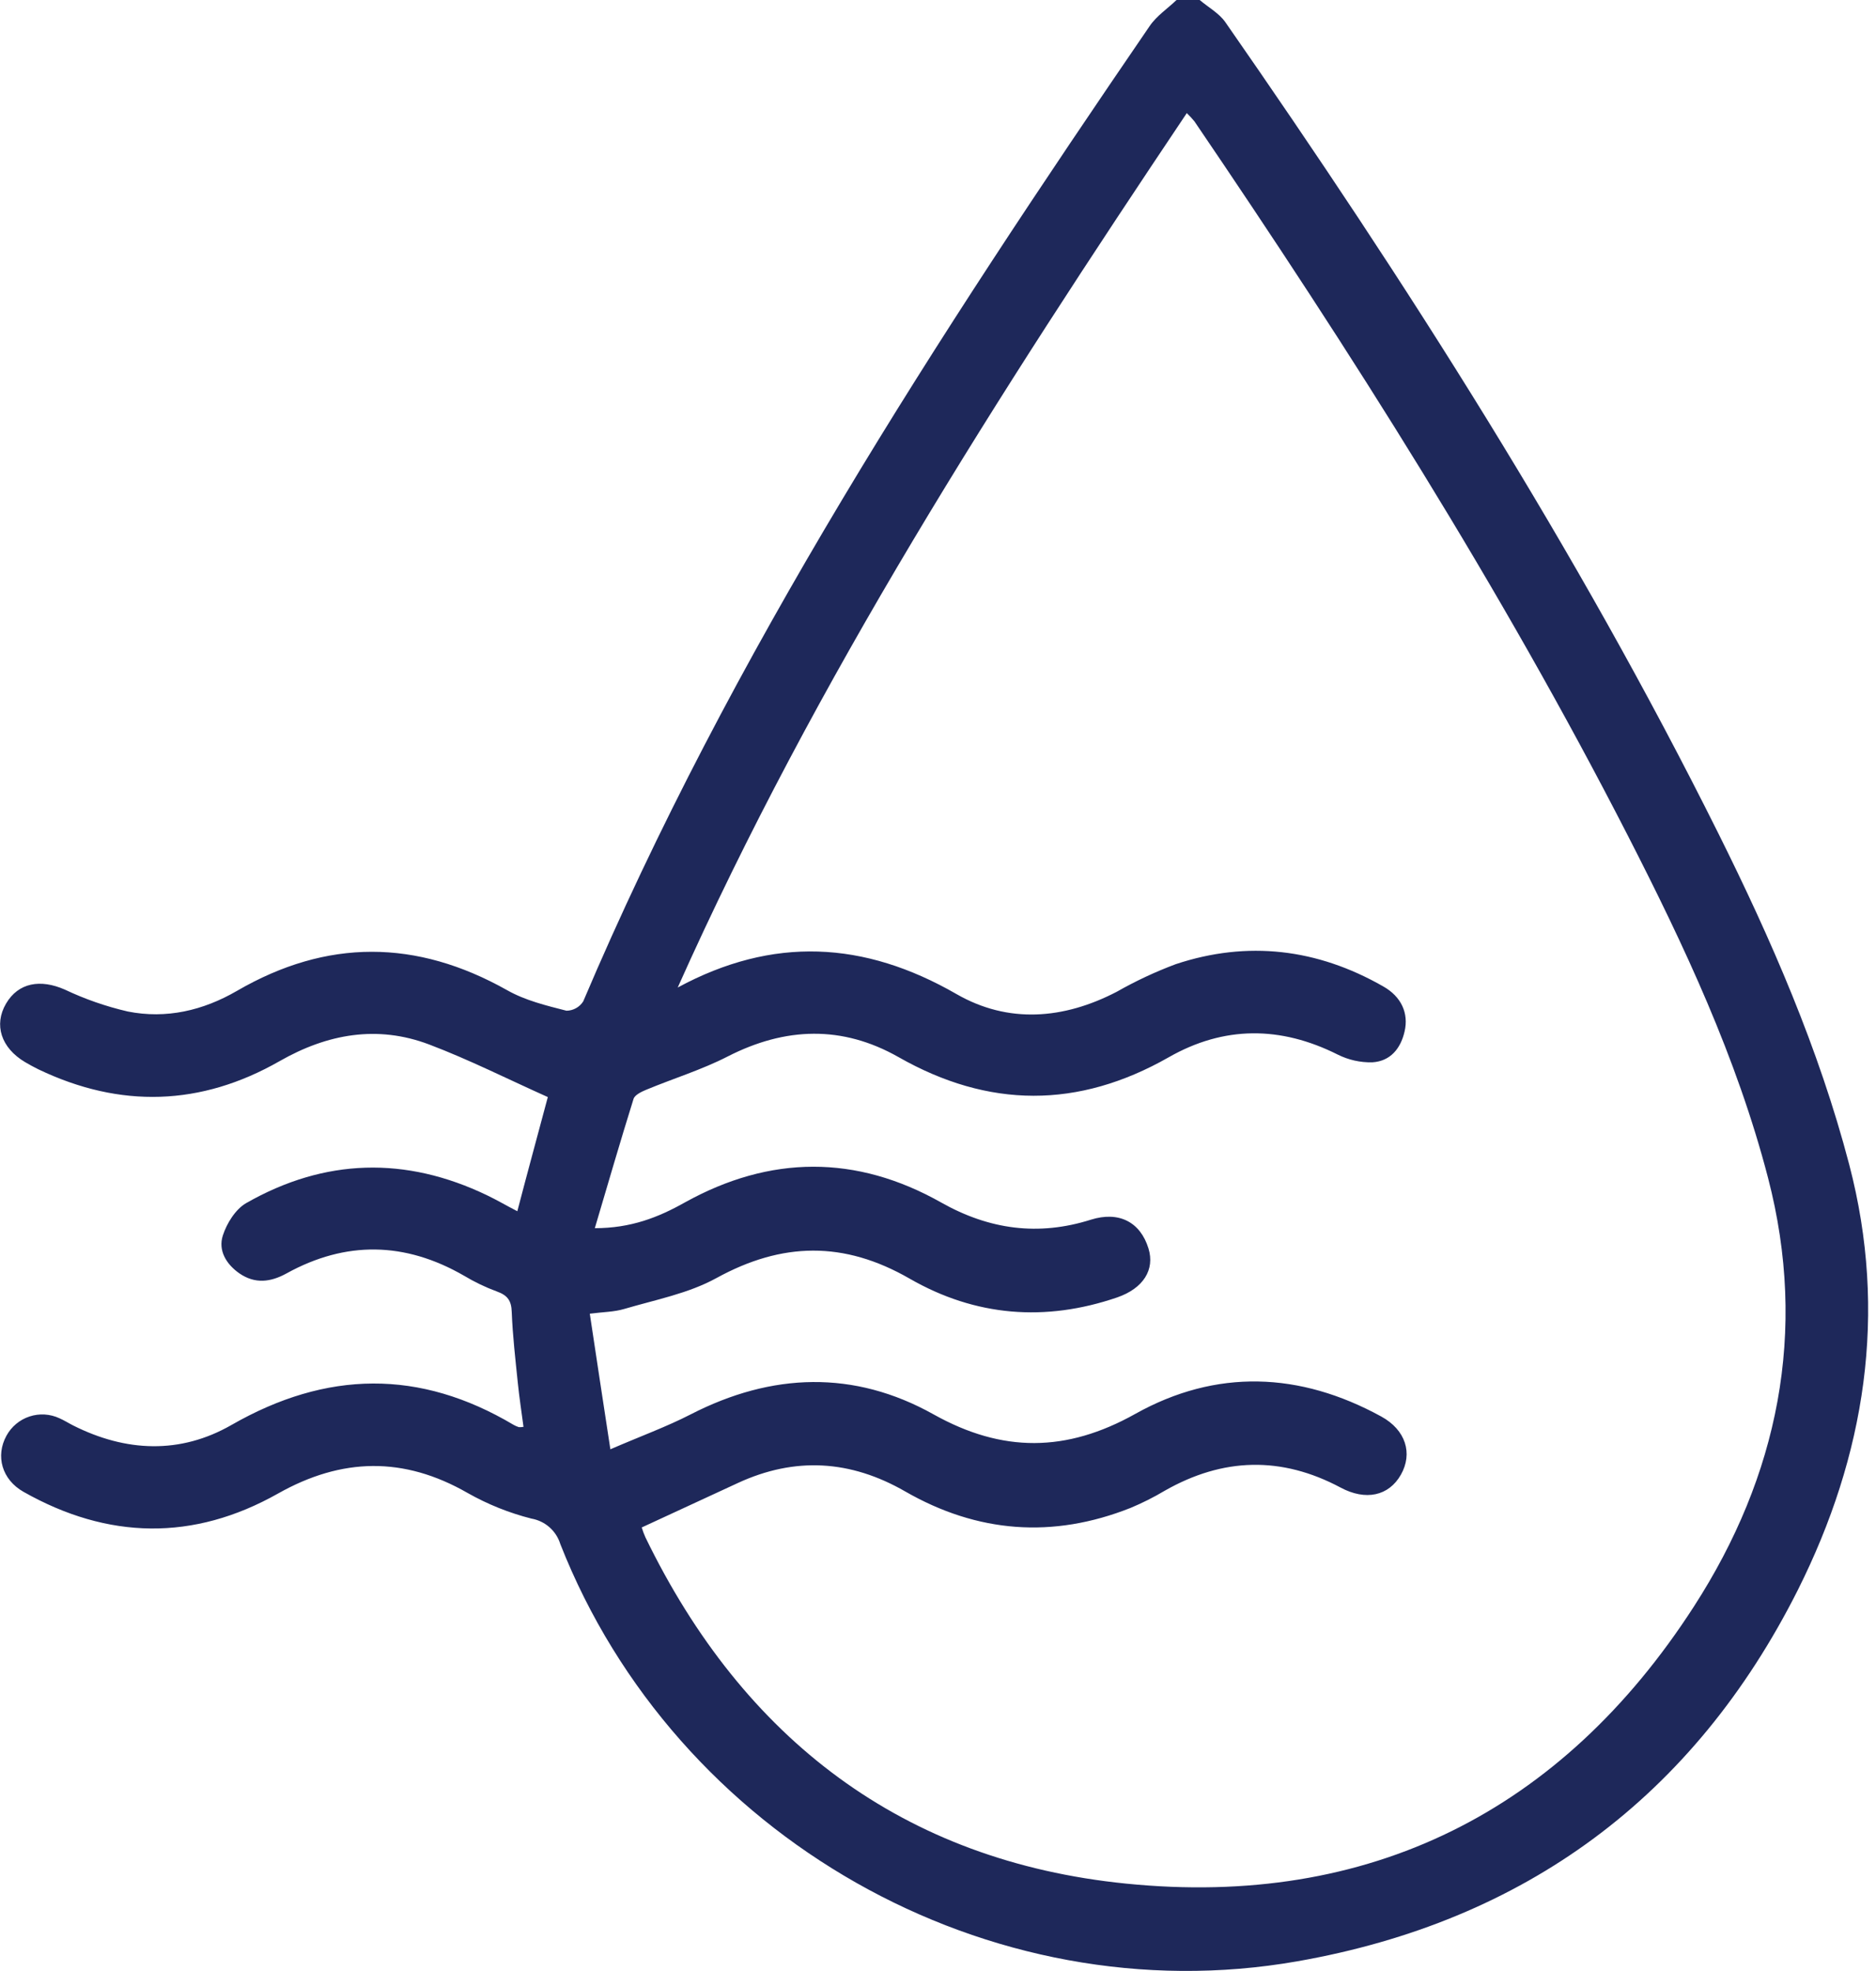 <svg xmlns="http://www.w3.org/2000/svg" width="59" height="62" viewBox="0 0 59 62" fill="none"><g clip-path="url(#clip0_877_4685)"><path d="M37.73 0C38.002 0.231 38.341 0.416 38.538 0.699C44.229 8.88 49.584 17.268 54.034 26.198C55.706 29.555 57.204 32.99 58.158 36.632C59.38 41.305 58.661 45.786 56.541 50.015C53.271 56.513 47.97 60.436 40.796 61.693C31.093 63.392 21.246 57.782 17.622 48.568C17.559 48.364 17.441 48.181 17.281 48.039C17.12 47.898 16.924 47.804 16.713 47.767C16.01 47.589 15.334 47.317 14.703 46.959C12.698 45.809 10.751 45.846 8.742 46.98C6.085 48.479 3.393 48.427 0.741 46.926C0.055 46.538 -0.144 45.794 0.202 45.162C0.358 44.875 0.617 44.658 0.926 44.556C1.236 44.453 1.574 44.473 1.87 44.611C2.017 44.675 2.154 44.763 2.298 44.836C3.962 45.675 5.671 45.746 7.282 44.821C10.269 43.108 13.199 43.06 16.157 44.821C16.208 44.85 16.263 44.873 16.319 44.891C16.367 44.893 16.416 44.889 16.464 44.881C16.403 44.418 16.332 43.959 16.285 43.496C16.209 42.754 16.123 42.012 16.094 41.268C16.083 40.904 15.957 40.741 15.622 40.621C15.263 40.489 14.918 40.322 14.59 40.125C12.74 39.059 10.88 39.023 9.011 40.055C8.51 40.332 8.018 40.39 7.531 40.055C7.114 39.766 6.855 39.331 7.009 38.86C7.133 38.477 7.408 38.035 7.743 37.843C10.212 36.433 12.756 36.365 15.321 37.599C15.628 37.746 15.926 37.922 16.27 38.099C16.594 36.855 16.927 35.642 17.229 34.508C15.979 33.949 14.761 33.333 13.492 32.852C11.864 32.238 10.298 32.518 8.793 33.378C6.322 34.791 3.779 34.867 1.211 33.637C1.066 33.567 0.925 33.488 0.786 33.407C0.034 32.959 -0.2 32.236 0.189 31.57C0.579 30.904 1.274 30.791 2.038 31.127C2.671 31.427 3.334 31.658 4.017 31.816C5.228 32.058 6.388 31.785 7.45 31.169C10.282 29.523 13.097 29.541 15.947 31.145C16.515 31.468 17.179 31.63 17.816 31.792C17.921 31.791 18.024 31.763 18.116 31.712C18.208 31.661 18.286 31.588 18.342 31.499C22.994 20.538 29.458 10.615 36.153 0.825C36.371 0.501 36.718 0.273 37.002 0H37.73ZM20.182 48.046C20.215 48.152 20.253 48.256 20.299 48.358C23.381 54.707 28.401 58.546 35.421 59.249C43.052 60.019 49.111 56.985 53.271 50.536C55.92 46.433 56.861 41.889 55.606 37.055C54.623 33.27 52.97 29.749 51.196 26.285C47.192 18.47 42.494 11.071 37.563 3.815C37.489 3.725 37.409 3.639 37.324 3.558C31.384 12.42 25.661 21.332 21.314 31.062C24.304 29.445 27.173 29.594 30.081 31.268C31.708 32.204 33.448 32.065 35.12 31.197C35.715 30.858 36.336 30.568 36.976 30.328C39.24 29.576 41.43 29.843 43.498 31.025C44.076 31.349 44.307 31.876 44.174 32.445C44.05 32.987 43.723 33.381 43.159 33.415C42.781 33.424 42.408 33.34 42.07 33.171C40.274 32.27 38.496 32.262 36.753 33.258C33.91 34.876 31.093 34.866 28.257 33.25C26.487 32.246 24.699 32.304 22.886 33.231C22.069 33.65 21.178 33.923 20.326 34.277C20.176 34.339 19.965 34.439 19.925 34.565C19.513 35.883 19.128 37.211 18.707 38.632C19.839 38.632 20.701 38.294 21.536 37.824C24.22 36.333 26.926 36.315 29.599 37.824C31.109 38.677 32.654 38.888 34.308 38.365C35.189 38.089 35.862 38.437 36.119 39.268C36.326 39.937 35.958 40.524 35.138 40.809C32.874 41.585 30.676 41.409 28.608 40.219C26.539 39.028 24.597 39.067 22.532 40.201C21.652 40.686 20.614 40.883 19.639 41.171C19.315 41.268 18.974 41.267 18.549 41.322C18.759 42.712 18.96 44.053 19.196 45.587C20.153 45.173 20.963 44.879 21.722 44.489C24.277 43.176 26.859 43.089 29.361 44.489C31.528 45.701 33.537 45.686 35.702 44.475C38.249 43.05 40.877 43.151 43.44 44.556C44.21 44.978 44.438 45.715 44.058 46.386C43.678 47.057 42.95 47.213 42.163 46.792C40.298 45.796 38.461 45.848 36.633 46.889C36.288 47.095 35.928 47.276 35.556 47.431C33.111 48.401 30.741 48.22 28.467 46.912C26.749 45.924 25.005 45.816 23.205 46.648L20.182 48.046Z" fill="#1E285A"></path></g><defs><clipPath id="clip0_877_4685"><rect width="58.753" height="62" fill="white"></rect></clipPath></defs></svg>